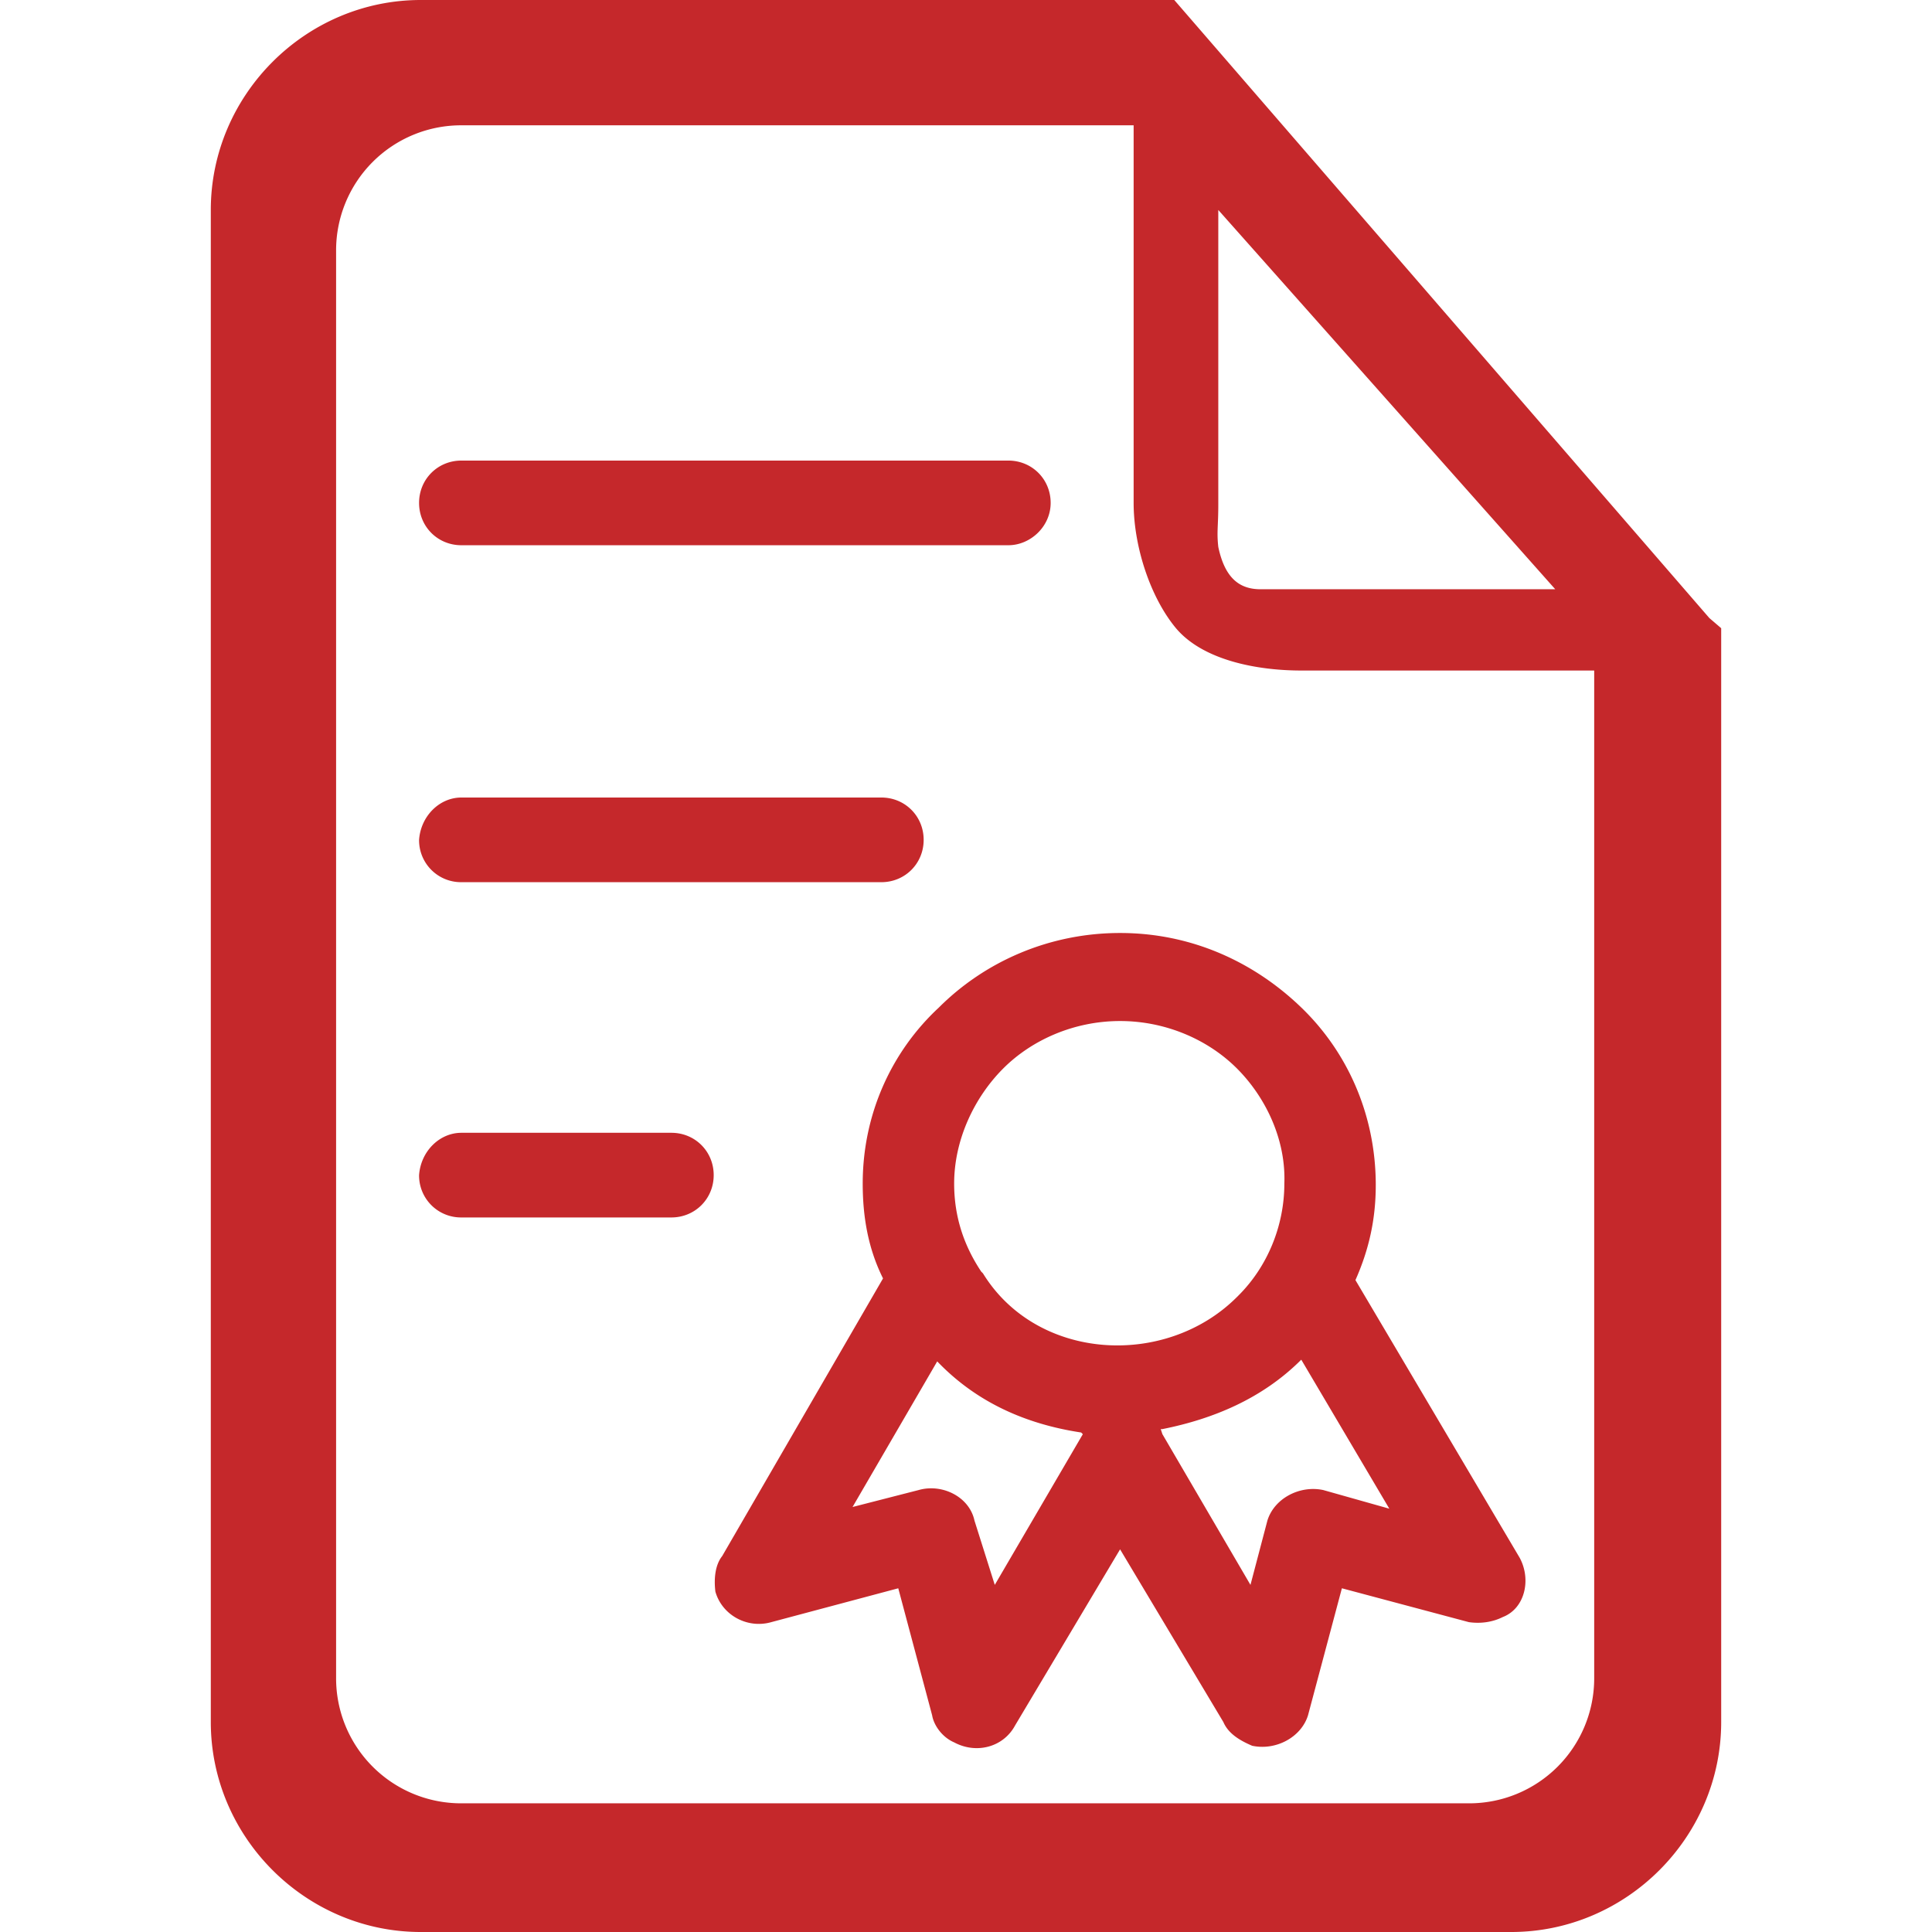 <svg t="1568627731690" class="icon" viewBox="0 0 1024 1024" version="1.1" xmlns="http://www.w3.org/2000/svg" p-id="6178" width="200" height="200"><path d="M912.264 332.959v579.756c0 61.027-50.258 111.285-111.285 111.285H223.015c-61.027 0-111.285-50.258-111.285-111.285V111.285c0-61.027 50.258-111.285 111.285-111.285H622.389l283.597 327.571 6.278 5.388M244.554 66.415a66.266 66.266 0 0 0-66.415 66.415V889.384a66.266 66.266 0 0 0 66.415 66.415h533.99A66.266 66.266 0 0 0 844.959 889.384V355.394h-155.259c-23.337 0-52.056-5.388-66.415-22.435-13.463-16.157-22.435-43.078-22.435-66.415V66.415H244.554z m401.166 44.87v156.161c0 11.666-0.896 14.359 0 22.435 3.59 17.053 11.666 22.435 22.435 22.435h156.161l-178.596-201.031z m83.462 516.937c0 17.949-3.59 34.106-10.77 50.258l87.052 147.183c6.284 11.666 2.694 26.927-8.977 31.413-5.388 2.694-11.666 3.59-17.949 2.694l-67.311-17.949-17.949 67.311c-3.59 11.666-17.053 18.845-29.615 16.157-6.284-2.694-12.567-6.284-15.255-12.567l-54.744-91.544-55.645 93.336c-6.284 11.666-20.643 15.255-32.309 8.977-6.284-2.694-10.77-8.977-11.666-14.359l-17.949-67.311-67.311 17.949c-12.567 3.59-26.025-3.59-29.615-16.157-0.896-7.18 0-14.359 3.59-18.845l85.26-147.183c-8.076-16.157-10.77-33.205-10.77-50.258 0-36.794 15.255-70.005 40.384-93.336 24.233-24.233 58.333-39.488 96.03-39.488s70.901 15.255 96.03 39.488c24.233 23.337 39.488 56.541 39.488 94.232zM616.105 760.15l46.668 79.872 8.977-34.106c3.59-11.666 17.053-18.845 29.615-16.157l35.002 9.873-46.668-78.976c-20.643 20.643-46.668 31.413-73.595 36.794h-0.896l0.896 2.7z m-119.361-38.592l-44.876 77.184 35.002-8.977c12.567-3.59 26.927 3.59 29.615 16.157l10.77 34.106L573.923 760.15l-0.896-0.896c-29.615-4.486-55.645-16.157-76.283-37.696z m158.849-155.259c-15.255-15.255-37.696-25.129-61.923-25.129s-46.668 9.873-61.923 25.129-26.025 37.696-26.025 61.027c0 17.949 5.388 33.205 14.359 46.668l0.896 0.896c28.719 46.668 96.926 50.258 134.622 12.567l0.896-0.896c15.255-15.255 24.233-36.794 24.233-59.235 0.89-23.331-9.879-45.772-25.135-61.027z m-121.158-277.314H244.554c-12.567 0-22.435-9.873-22.435-22.435s9.873-22.435 22.435-22.435h289.881c12.567 0 22.435 9.873 22.435 22.435s-10.77 22.435-22.435 22.435zM244.554 422.705h222.57c12.567 0 22.435 9.873 22.435 22.435s-9.873 22.435-22.435 22.435h-222.57a22.217 22.217 0 0 1-22.435-22.435c0.896-12.562 10.77-22.435 22.435-22.435z m0 177.7h111.285c12.567 0 22.435 9.873 22.435 22.435s-9.873 22.435-22.435 22.435H244.554a22.217 22.217 0 0 1-22.435-22.435c0.896-12.567 10.77-22.435 22.435-22.435z" fill="#C5282B" p-id="6179"></path></svg>